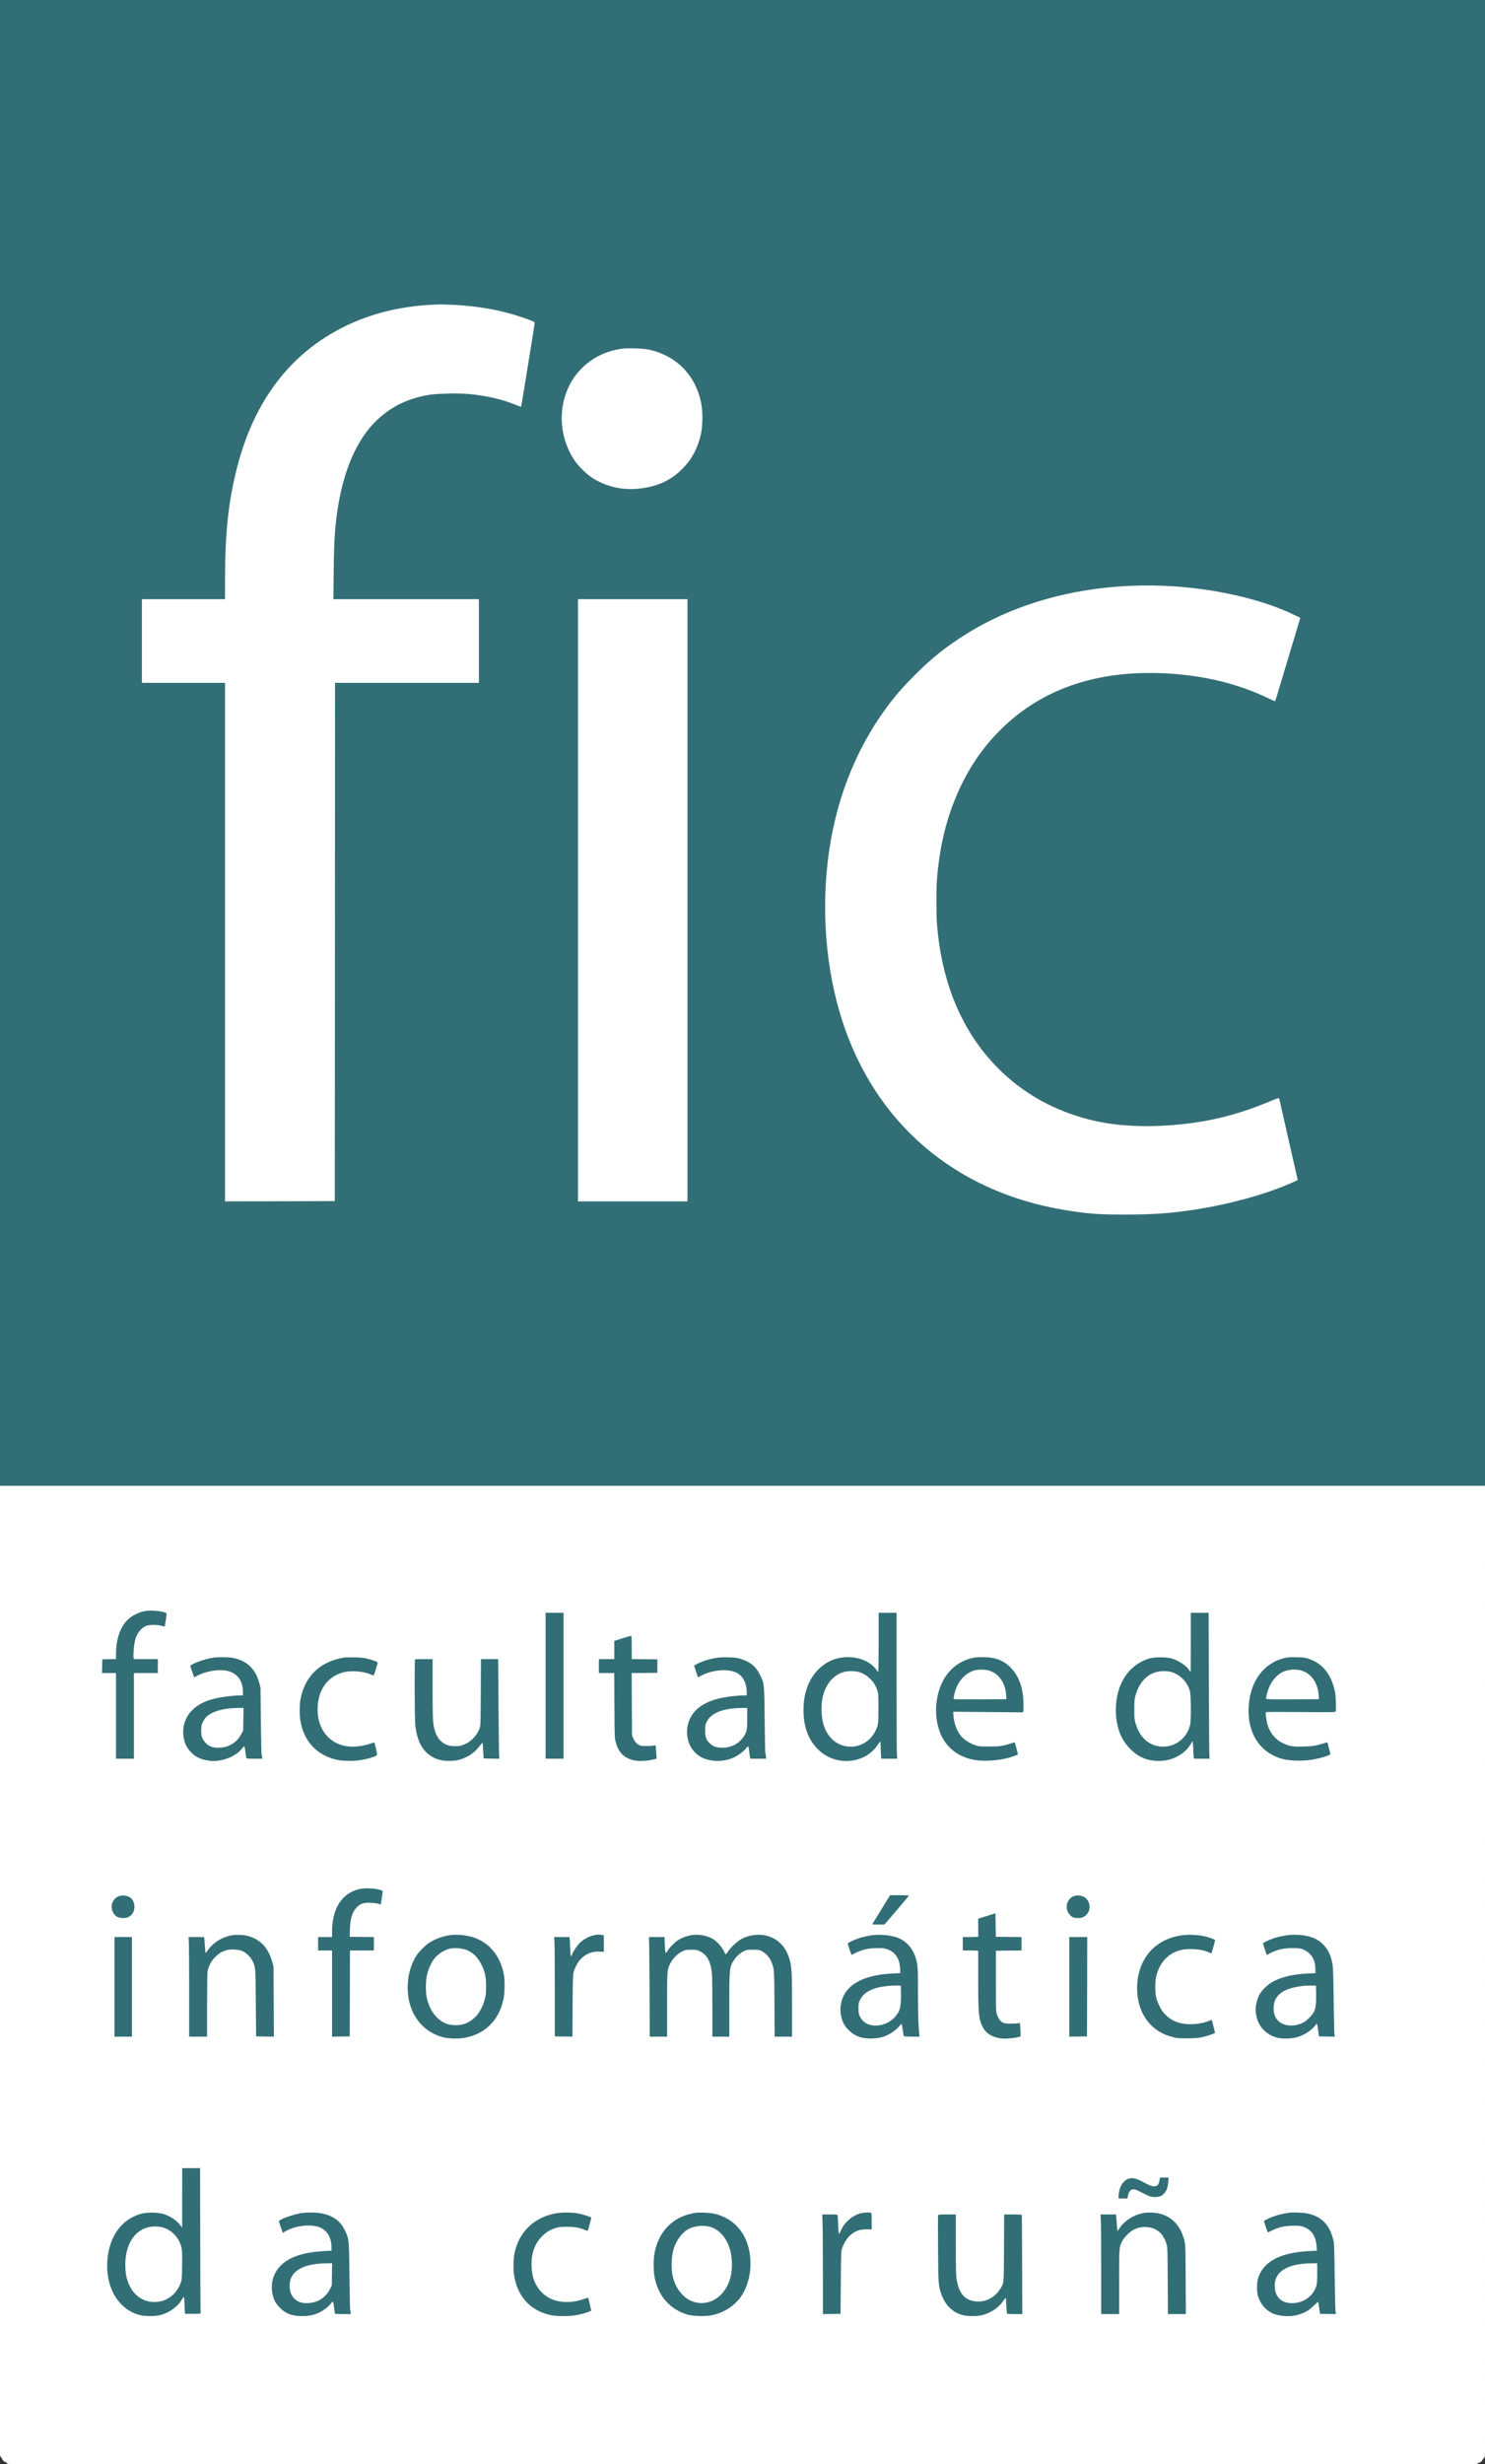 <?xml version="1.0" encoding="UTF-8" standalone="no"?>
<svg
   version="1.0"
   width="2983pt"
   height="4947pt"
   viewBox="0 0 2983 4947"
   preserveAspectRatio="xMidYMid meet"
   id="svg8868"
   inkscape:version="1.4 (e7c3feb100, 2024-10-09)"
   sodipodi:docname="fic.svg"
   xmlns:inkscape="http://www.inkscape.org/namespaces/inkscape"
   xmlns:sodipodi="http://sodipodi.sourceforge.net/DTD/sodipodi-0.dtd"
   xmlns="http://www.w3.org/2000/svg"
   xmlns:svg="http://www.w3.org/2000/svg"
   xmlns:rdf="http://www.w3.org/1999/02/22-rdf-syntax-ns#"
   xmlns:cc="http://creativecommons.org/ns#"
   xmlns:dc="http://purl.org/dc/elements/1.1/">
  <rect x="0" y="0" width="2983" height="4947" fill="#333333" stroke="none"/>
  <defs
     id="defs8946" />
  <sodipodi:namedview
     pagecolor="#ffffff"
     bordercolor="#666666"
     borderopacity="1"
     objecttolerance="10"
     gridtolerance="10"
     guidetolerance="10"
     inkscape:pageopacity="0"
     inkscape:pageshadow="2"
     inkscape:window-width="1920"
     inkscape:window-height="1011"
     id="namedview8944"
     showgrid="false"
     inkscape:zoom="0.10794563"
     inkscape:cx="1338.6369"
     inkscape:cy="2871.8161"
     inkscape:window-x="0"
     inkscape:window-y="0"
     inkscape:window-maximized="1"
     inkscape:current-layer="g8872"
     inkscape:showpageshadow="2"
     inkscape:pagecheckerboard="0"
     inkscape:deskcolor="#d1d1d1"
     inkscape:document-units="pt" />
  <g
     transform="translate(0,4947) scale(0.1,-0.1)"
     fill="#000000"
     stroke="none"
     id="g8872">
    <rect
       style="fill:#ffffff;stroke:#ffffff;stroke-width:14.173;stroke-linecap:square;stroke-linejoin:round;stroke-dasharray:56.693, 56.693;paint-order:fill markers stroke"
       id="rect1"
       width="29830.002"
       height="49470"
       x="-0.001"
       y="-49470"
       transform="scale(1,-1)"
       rx="226.772"
       ry="226.772" />
    <path
       d="M -8.7e-4,34555 V 19640 H 14915 29830 V 34555 49470 H 14915 -8.7e-4 Z m 9105,8795 c 506,-25 961,-107 1378,-249 227,-78 257,-91 257,-113 0,-11 -27,-187 -60,-391 -86,-532 -125,-769 -169,-1046 -22,-134 -42,-245 -44,-247 -2,-2 -48,14 -103,36 -284,116 -617,192 -968,221 -213,17 -629,7 -786,-20 -379,-65 -676,-198 -950,-427 -438,-364 -736,-988 -870,-1818 -62,-384 -80,-658 -87,-1308 l -6,-548 h 1462 1461 v -840 -840 h -1445 -1445 l -2,-5202 -3,-5203 -1102,-3 -1103,-2 v 5205 5205 h -835 -835 v 840 840 h 835 835 v 383 c 0,935 67,1566 234,2229 149,590 361,1088 651,1528 369,561 866,1005 1465,1309 582,297 1231,451 1965,469 33,1 155,-3 270,-8 z M 13032,42451 c 568,-123 961,-535 1060,-1115 28,-169 22,-440 -15,-596 -67,-282 -185,-499 -372,-685 -236,-236 -507,-358 -875,-396 -327.001,-33 -642.001,37 -914.001,205 -127,77 -295,242 -380,370 -386,584 -323,1369 149,1841 218,218 490,350 810,394 118.001,16 425.001,6 537.001,-18 z m 10528,-4752 c 896,-55 1825,-274 2432,-572 l 127,-62 -89,-300 c -50,-165 -112,-374 -140,-465 -27,-91 -99,-331 -160,-534 -60,-203 -112,-372 -115,-374 -3,-3 -67,24 -143,61 -568,272 -1193,433 -1892,487 -1454,111 -2629,-269 -3490,-1130 -442,-441 -761,-961 -991,-1612 -145,-412 -243,-901 -279,-1398 -13,-174 -13,-686 0,-860 79,-1074 426,-1991 1020,-2690 415,-489 928,-856 1530,-1093 275,-108 540,-182 831,-232 455,-77 1014,-85 1564,-24 636,71 1174,214 1809,483 60,25 113,43 116,39 4,-5 12,-33 19,-63 7,-30 86,-381 177,-780 91,-399 169,-742 174,-763 l 8,-39 -86,-40 c -504,-231 -1269,-445 -1981,-554 -498,-75 -831,-99 -1401,-99 -510,0 -659,10 -1053,66 -2208,314 -3848,1625 -4570,3654 -358,1005 -484,2207 -351,3360 133,1165 539,2228 1183,3100 171,232 331,416 566,651 352,352 643,583 1060,840 1143,706 2596,1038 4125,943 z m -9750,-6304 v -6045 h -1100 -1100.001 v 6045 6045 H 12710 13810 Z"
       id="path8874"
       style="fill:#326e76;fill-opacity:1"
       inkscape:connector-curvature="0" />
    <path
       d="M2954 17130 c-92 -13 -141 -27 -233 -72 -122 -58 -222 -159 -285 -288 -72 -148 -106 -312 -106 -512 l0 -97 -137 -3 -138 -3 -3 -137 -3 -138 141 0 140 0 0 -860 0 -860 180 0 180 0 0 860 0 860 240 0 240 0 0 140 0 141 -232 -1 c-128 0 -239 -1 -245 0 -27 0 -7 293 28 407 37 120 111 212 208 257 63 28 239 30 319 2 29 -10 55 -16 57 -14 11 11 47 260 39 268 -34 34 -277 65 -390 50z"
       id="path8876"
       style="fill-opacity:1;fill:#326e76" />
    <path
       d="M10960 15625 l0 -1465 180 0 180 0 0 1465 0 1465 -180 0 -180 0 0 -1465z"
       id="path8878"
       style="fill-opacity:1;fill:#326e76" />
    <path
       d="M17650 16495 c0 -327 -4 -595 -8 -595 -4 0 -15 12 -24 28 -9 15 -37 49 -62 75 -210 218 -631 261 -925 96 -315 -178 -491 -522 -491 -961 0 -341 98 -600 300 -798 344 -337 931 -290 1189 95 27 41 52 71 55 68 3 -4 6 -41 6 -83 0 -42 3 -118 6 -168 l7 -92 160 0 160 0 -6 68 c-4 37 -7 696 -7 1465 l0 1397 -180 0 -180 0 0 -595z m-415 -590 c89 -23 162 -63 231 -128 76 -70 117 -133 152 -229 27 -73 27 -74 27 -373 0 -328 -1 -337 -62 -464 -49 -103 -151 -205 -254 -254 -218 -105 -473 -59 -634 115 -121 130 -181 298 -192 529 -19 410 160 724 457 803 73 19 201 20 275 1z"
       id="path8880"
       style="fill-opacity:1;fill:#326e76" />
    <path
       d="M23920 16499 c0 -326 -1 -594 -4 -596 -2 -2 -13 12 -25 31 -60 96 -223 204 -371 243 -93 25 -330 25 -420 -1 -325 -93 -555 -343 -646 -702 -34 -136 -48 -320 -34 -463 28 -285 116 -487 285 -656 168 -168 346 -241 580 -239 128 2 229 24 333 74 141 67 236 153 310 279 l27 46 7 -40 c4 -22 7 -78 8 -125 0 -47 3 -109 6 -137 l7 -53 160 0 159 0 -7 28 c-4 15 -10 674 -12 1465 l-5 1437 -179 0 -179 0 0 -591z m-405 -594 c184 -48 341 -206 389 -391 22 -85 23 -602 2 -682 -65 -243 -260 -410 -499 -428 -287 -21 -512 158 -599 477 -20 74 -23 106 -22 274 0 164 3 201 22 270 87 314 291 492 567 494 45 1 107 -6 140 -14z"
       id="path8882"
       style="fill-opacity:1;fill:#326e76" />
    <path
       d="M12503 16577 l-163 -51 0 -183 0 -183 -155 0 -155 0 0 -140 0 -140 154 0 155 0 3 -652 c4 -638 4 -655 26 -733 56 -204 151 -305 337 -361 100 -30 301 -23 445 16 l40 11 -6 92 c-3 51 -7 111 -10 135 l-5 43 -37 -8 c-20 -4 -86 -8 -147 -8 -94 0 -116 3 -151 22 -54 29 -87 69 -116 140 l-23 58 -3 622 -3 623 258 2 258 3 0 135 0 135 -257 3 -258 2 0 235 c0 182 -3 235 -12 234 -7 -1 -86 -24 -175 -52z"
       id="path8884"
       style="fill-opacity:1;fill:#326e76" />
    <path
       d="M4315 16193 c-127 -13 -355 -83 -452 -139 l-42 -24 20 -63 c11 -34 29 -87 40 -118 l20 -56 62 33 c155 84 392 129 558 106 231 -33 359 -189 359 -438 l0 -64 -62 0 c-100 0 -283 -19 -402 -41 -266 -49 -441 -132 -571 -271 -144 -152 -199 -373 -145 -582 25 -98 61 -165 128 -237 96 -104 209 -158 378 -180 231 -29 520 76 647 236 23 30 47 54 53 54 7 1 16 -41 23 -106 7 -60 15 -116 17 -125 5 -16 21 -18 164 -18 l159 0 -5 38 c-3 20 -8 51 -11 67 -3 17 -9 320 -13 675 l-7 645 -25 96 c-80 297 -267 466 -567 509 -64 9 -244 11 -326 3z m573 -1240 l-3 -228 -39 -73 c-94 -175 -258 -272 -463 -272 -112 0 -181 26 -249 94 -73 73 -97 141 -92 266 3 83 7 104 35 160 17 36 47 79 65 97 120 115 343 179 631 182 l119 1 -4 -227z"
       id="path8886"
       style="fill-opacity:1;fill:#326e76" />
    <path
       d="M6909 16190 c-471 -75 -781 -368 -870 -823 -24 -122 -25 -325 -3 -452 64 -372 283 -634 624 -747 114 -38 211 -52 365 -51 159 0 295 21 430 64 136 43 130 32 99 174 -15 66 -30 124 -34 128 -4 4 -31 -2 -60 -13 -143 -56 -352 -82 -495 -60 -356 54 -585 343 -585 738 0 379 186 653 505 743 158 45 409 28 558 -38 34 -15 61 -22 66 -17 4 5 23 61 41 124 18 63 35 120 37 126 6 16 -79 50 -199 80 -84 21 -133 26 -263 29 -88 2 -185 0 -216 -5z"
       id="path8888"
       style="fill-opacity:1;fill:#326e76" />
    <path
       d="M14395 16186 c-165 -28 -316 -78 -422 -139 l-31 -18 39 -118 40 -118 62 33 c211 115 525 145 697 68 139 -62 220 -210 220 -400 l0 -64 -62 0 c-100 0 -283 -19 -402 -41 -418 -78 -660 -267 -722 -565 -56 -267 64 -532 292 -643 185 -90 453 -87 645 9 92 45 185 115 227 170 20 27 42 49 48 49 6 1 16 -40 23 -96 6 -54 14 -110 17 -125 l6 -28 159 0 159 0 -6 58 c-3 31 -8 64 -12 72 -3 8 -8 305 -12 660 -8 734 -6 715 -96 899 -81 165 -198 260 -389 316 -76 23 -114 27 -245 31 -101 2 -183 -1 -235 -10z m615 -1213 c0 -241 -7 -273 -76 -375 -96 -141 -247 -218 -431 -218 -105 0 -179 26 -244 87 -73 68 -94 125 -94 258 0 99 3 116 27 168 86 184 327 281 706 286 l112 1 0 -207z"
       id="path8890"
       style="fill-opacity:1;fill:#326e76" />
    <path
       d="M19502 16175 c-209 -56 -381 -178 -502 -355 -150 -221 -221 -533 -190 -830 50 -469 327 -778 769 -855 167 -30 459 -14 650 35 72 18 209 65 218 74 3 3 -57 238 -62 244 -2 2 -46 -10 -97 -27 -150 -48 -215 -56 -428 -56 -186 1 -199 2 -277 28 -97 33 -216 109 -273 175 -86 101 -144 253 -157 411 l-6 84 701 -6 701 -6 7 36 c4 20 4 104 1 187 -10 290 -99 519 -262 682 -146 144 -310 204 -560 203 -116 0 -156 -4 -233 -24z m330 -236 c220 -46 369 -250 380 -519 l3 -65 -524 -3 c-289 -1 -528 1 -532 5 -11 11 18 146 48 220 73 183 218 320 378 359 64 16 179 17 247 3z"
       id="path8892"
       style="fill-opacity:1;fill:#326e76" />
    <path
       d="M25785 16176 c-117 -31 -188 -63 -280 -127 -221 -152 -366 -407 -409 -718 -84 -599 182 -1055 689 -1182 107 -27 329 -36 488 -19 197 20 464 97 452 129 -3 8 -18 62 -32 120 -14 58 -27 107 -29 109 -1 2 -40 -8 -86 -23 -141 -45 -214 -56 -403 -61 -211 -5 -274 6 -405 68 -154 73 -272 221 -315 395 -19 74 -36 214 -28 227 4 6 278 7 700 3 645 -5 695 -4 701 11 15 36 6 315 -12 400 -74 345 -244 560 -518 654 -88 30 -103 32 -258 35 -148 3 -174 1 -255 -21z m316 -236 c226 -43 376 -247 390 -530 l3 -55 -527 -3 c-439 -2 -528 0 -533 12 -3 7 2 44 11 81 46 201 152 359 295 443 91 54 239 75 361 52z"
       id="path8894"
       style="fill-opacity:1;fill:#326e76" />
    <path
       d="M8337 16153 c-12 -11 -8 -1175 4 -1306 37 -408 214 -650 524 -718 82 -18 255 -16 337 4 178 43 327 140 429 278 29 38 55 69 59 69 4 0 11 -71 16 -157 l9 -158 158 -3 159 -3 -6 58 c-3 32 -8 482 -12 1001 l-7 942 -173 0 -173 0 -3 -667 c-3 -665 -4 -668 -26 -728 -65 -171 -221 -311 -389 -346 -74 -15 -204 -7 -265 17 -152 61 -241 199 -273 428 -11 79 -15 235 -15 699 l0 597 -173 0 c-96 0 -177 -3 -180 -7z"
       id="path8896"
       style="fill-opacity:1;fill:#326e76" />
    <path
       d="M7225 11544 c-357 -80 -555 -388 -555 -866 l0 -98 -140 0 -140 0 0 -135 0 -135 140 0 140 0 0 -865 0 -865 178 2 177 3 3 863 2 862 240 0 240 0 0 135 0 135 -242 2 -243 3 3 135 c5 228 48 367 142 460 71 72 137 93 275 88 67 -3 128 -11 155 -21 24 -9 45 -15 47 -14 7 7 45 268 40 273 -3 4 -37 15 -74 26 -94 27 -294 33 -388 12z"
       id="path8898"
       style="fill-opacity:1;fill:#326e76" />
    <path
       d="M2408 11406 c-140 -38 -206 -198 -137 -331 37 -74 92 -108 179 -113 81 -5 129 9 177 51 87 76 99 226 27 323 -46 63 -159 95 -246 70z"
       id="path8900"
       style="fill-opacity:1;fill:#326e76" />
    <path
       d="M17845 11363 c-153 -248 -308 -501 -316 -515 -9 -17 -1 -18 114 -18 l123 0 245 286 c134 158 246 290 247 295 2 5 -82 9 -187 9 l-191 0 -35 -57z"
       id="path8902"
       style="fill-opacity:1;fill:#326e76" />
    <path
       d="M21589 11406 c-63 -18 -102 -50 -134 -109 -50 -90 -32 -203 43 -280 41 -42 83 -57 163 -57 184 0 289 202 186 358 -54 80 -160 116 -258 88z"
       id="path8904"
       style="fill-opacity:1;fill:#326e76" />
    <path
       d="M19955 11044 c-22 -7 -100 -32 -173 -54 l-133 -42 1 -171 c1 -95 1 -178 1 -184 -1 -10 -39 -13 -156 -13 l-155 0 0 -135 0 -135 155 0 c117 0 155 -3 155 -12 0 -7 0 -258 0 -558 0 -697 9 -800 85 -956 57 -118 151 -189 296 -225 70 -18 103 -21 204 -17 66 3 153 14 193 23 l72 18 0 56 c0 31 -3 93 -6 137 l-7 81 -36 -8 c-20 -5 -85 -9 -146 -9 -129 0 -173 15 -224 76 -17 22 -42 70 -54 109 -22 69 -22 78 -22 675 l0 605 258 3 257 2 0 135 0 135 -257 2 -258 3 -5 236 -5 236 -40 -13z"
       id="path8906"
       style="fill-opacity:1;fill:#326e76" />
    <path
       d="M4685 10619 c-201 -26 -401 -145 -512 -306 -20 -29 -39 -53 -43 -53 -4 0 -10 60 -14 133 -4 72 -9 144 -12 160 l-6 27 -155 0 -156 0 6 -97 c4 -54 7 -504 7 -1000 l0 -903 180 0 180 0 0 628 c0 357 4 653 10 687 14 91 78 210 148 279 77 76 131 110 213 136 92 30 244 25 334 -10 75 -29 170 -121 207 -200 63 -134 61 -113 67 -845 l6 -670 178 -3 178 -2 -3 702 -4 703 -27 99 c-79 283 -238 450 -492 519 -72 19 -207 27 -290 16z"
       id="path8908"
       style="fill-opacity:1;fill:#326e76" />
    <path
       d="M9050 10619 c-150 -18 -320 -81 -440 -162 -66 -45 -176 -154 -225 -222 -154 -217 -223 -525 -185 -835 51 -415 316 -732 695 -831 117 -30 295 -36 426 -14 413 69 697 344 790 765 31 139 34 399 6 530 -75 349 -272 595 -569 710 -140 54 -343 78 -498 59z m304 -292 c150 -55 250 -155 332 -332 59 -127 78 -227 78 -410 -1 -141 -4 -172 -27 -257 -70 -262 -218 -434 -430 -499 -91 -28 -253 -24 -338 10 -194 75 -336 260 -395 517 -29 125 -25 358 9 488 31 115 90 242 144 306 81 98 206 176 319 199 83 17 229 6 308 -22z"
       id="path8910"
       style="fill-opacity:1;fill:#326e76" />
    <path
       d="M11950 10620 c-101 -18 -214 -75 -294 -149 -56 -52 -136 -169 -162 -236 -9 -25 -20 -45 -24 -45 -8 0 -20 148 -20 249 0 36 -3 83 -6 104 l-7 37 -155 0 -155 0 9 -47 c5 -27 9 -475 9 -998 l0 -950 177 -3 177 -2 3 617 c4 547 6 625 21 678 78 271 277 428 525 412 l82 -5 0 168 0 167 -52 7 c-60 7 -66 7 -128 -4z"
       id="path8912"
       style="fill-opacity:1;fill:#326e76" />
    <path
       d="M13895 10619 c-92 -14 -204 -55 -271 -99 -70 -45 -182 -159 -216 -220 -13 -22 -28 -40 -34 -40 -8 0 -14 51 -19 160 l-7 160 -160 0 c-149 0 -160 -1 -152 -17 4 -10 10 -460 12 -1000 l4 -983 174 0 174 0 0 638 c0 707 0 703 66 834 49 98 148 197 241 241 64 30 75 32 178 32 105 0 114 -2 177 -33 149 -73 225 -225 242 -482 3 -41 5 -335 6 -652 l0 -578 170 0 170 0 0 628 c0 751 2 772 97 914 50 76 122 138 203 177 50 24 66 26 175 26 111 0 124 -2 177 -28 79 -39 157 -126 193 -213 58 -147 58 -143 62 -851 l4 -653 175 0 174 0 0 623 c0 613 -5 734 -35 870 -61 274 -215 455 -449 526 -170 52 -390 25 -545 -66 -82 -49 -205 -164 -256 -242 -22 -33 -43 -61 -46 -61 -3 0 -23 34 -43 75 -44 89 -144 197 -226 242 -114 64 -281 93 -415 72z"
       id="path8914"
       style="fill-opacity:1;fill:#326e76" />
    <path
       d="M17540 10619 c-47 -4 -138 -22 -202 -38 -124 -31 -308 -111 -308 -133 0 -23 72 -229 78 -226 184 97 291 128 473 135 153 6 210 -3 300 -48 124 -62 196 -195 201 -374 l3 -80 -151 -7 c-436 -20 -746 -133 -914 -334 -118 -140 -166 -355 -121 -534 30 -121 65 -184 147 -267 125 -126 273 -179 479 -170 162 7 269 40 396 122 66 43 137 108 166 152 9 13 20 20 24 16 5 -5 16 -60 24 -123 9 -63 19 -118 21 -122 3 -4 75 -8 161 -8 l155 0 -6 53 c-17 140 -26 404 -26 838 0 376 -3 494 -15 562 -43 249 -157 417 -349 514 -118 60 -350 91 -536 72z m558 -1169 c5 -279 -19 -366 -132 -487 -168 -180 -475 -216 -625 -73 -23 22 -54 66 -69 98 -24 50 -27 69 -27 162 0 99 2 110 33 172 58 119 173 197 359 244 100 25 267 43 388 40 l70 -1 3 -155z"
       id="path8916"
       style="fill-opacity:1;fill:#326e76" />
    <path
       d="M23785 10619 c-253 -24 -479 -125 -645 -288 -174 -171 -280 -422 -296 -698 -26 -456 169 -826 524 -995 46 -22 127 -51 180 -65 88 -24 114 -26 292 -27 217 0 321 16 483 75 l84 30 -31 135 c-25 111 -33 133 -46 128 -134 -58 -265 -84 -425 -84 -225 0 -404 78 -533 233 -58 70 -128 216 -148 307 -23 105 -23 312 0 412 60 264 219 450 450 524 166 54 442 40 603 -31 31 -14 57 -24 58 -23 4 7 75 257 75 265 0 8 -82 42 -150 62 -135 39 -324 55 -475 40z"
       id="path8918"
       style="fill-opacity:1;fill:#326e76" />
    <path
       d="M25850 10615 c-161 -22 -300 -64 -432 -131 -27 -14 -48 -28 -48 -32 0 -8 71 -225 75 -230 2 -2 27 11 57 27 137 78 305 115 492 109 123 -3 135 -6 201 -36 150 -71 225 -196 228 -385 l2 -82 -151 -7 c-284 -13 -511 -64 -689 -156 -118 -61 -246 -185 -293 -282 -62 -130 -82 -266 -58 -400 42 -233 211 -407 446 -456 98 -21 277 -14 371 14 146 44 286 131 356 222 21 27 41 49 45 50 7 0 9 -12 31 -170 l12 -85 159 -3 158 -3 -6 43 c-4 24 -11 336 -16 693 -8 629 -11 686 -44 813 -58 226 -207 388 -421 455 -129 41 -315 53 -475 32z m588 -1180 c3 -197 -8 -286 -45 -358 -36 -72 -154 -187 -225 -220 -241 -113 -495 -44 -564 153 -28 80 -25 215 6 295 31 79 111 159 205 204 132 63 346 101 550 97 l70 -1 3 -170z"
       id="path8920"
       style="fill-opacity:1;fill:#326e76" />
    <path
       d="M2300 9580 l0 -1000 175 0 175 0 0 1000 0 1000 -175 0 -175 0 0 -1000z"
       id="path8922"
       style="fill-opacity:1;fill:#326e76" />
    <path
       d="M21480 9580 l0 -1000 178 2 177 3 3 998 2 997 -180 0 -180 0 0 -1000z"
       id="path8924"
       style="fill-opacity:1;fill:#326e76" />
    <path
       d="M3659 5343 l0 -598 -22 30 c-83 114 -215 204 -362 247 -115 33 -335 33 -448 0 -384 -111 -627 -444 -669 -916 -49 -547 215 -1002 647 -1115 99 -26 291 -29 398 -5 184 40 364 167 453 320 14 24 30 44 35 44 5 0 10 -17 10 -37 1 -21 4 -96 8 -168 l6 -130 160 0 c138 0 159 2 155 15 -3 8 -6 666 -8 1463 l-3 1447 -180 0 -179 0 -1 -597z m-410 -588 c193 -46 350 -208 397 -411 12 -55 15 -120 12 -353 -3 -282 -4 -287 -30 -360 -69 -188 -223 -328 -405 -366 -298 -63 -561 102 -661 415 -33 103 -45 186 -45 320 0 461 235 766 593 769 41 0 104 -6 139 -14z"
       id="path8926"
       style="fill-opacity:1;fill:#326e76" />
    <path
       d="M23295 5713 c-19 -111 -43 -138 -119 -137 -43 0 -73 12 -196 76 -161 84 -216 98 -299 78 -119 -28 -210 -183 -211 -357 l0 -43 89 0 88 0 12 61 c8 40 21 70 41 92 46 51 88 44 260 -45 136 -70 144 -73 221 -77 102 -4 154 14 207 74 49 55 73 127 79 233 l6 82 -86 0 -86 0 -6 -37z"
       id="path8928"
       style="fill-opacity:1;fill:#326e76" />
    <path
       d="M6065 5039 c-146 -21 -410 -110 -452 -152 -14 -14 -10 -28 53 -204 l15 -42 47 28 c205 121 533 156 709 76 140 -63 222 -210 223 -396 l0 -66 -132 -7 c-442 -24 -726 -120 -902 -306 -146 -155 -200 -373 -146 -584 27 -107 63 -169 145 -252 118 -119 240 -164 445 -164 142 0 244 22 349 74 88 45 181 116 222 171 19 24 39 45 45 45 7 0 16 -43 23 -107 7 -60 15 -116 17 -125 5 -16 21 -18 164 -18 l159 0 -5 38 c-3 20 -8 46 -11 57 -3 11 -9 313 -13 670 -9 732 -9 741 -88 908 -92 194 -234 300 -467 348 -97 20 -289 24 -400 8z m603 -1232 l-3 -223 -38 -76 c-51 -104 -147 -193 -255 -239 -98 -41 -246 -52 -333 -25 -122 39 -202 138 -218 271 -39 328 218 508 732 514 l118 1 -3 -223z"
       id="path8930"
       style="fill-opacity:1;fill:#326e76" />
    <path
       d="M11177 5035 c-438 -74 -748 -367 -840 -795 -27 -126 -29 -366 -4 -491 81 -409 334 -673 726 -760 110 -24 367 -26 497 -4 108 19 213 47 275 73 l46 20 -29 129 c-16 70 -31 129 -32 131 -2 1 -50 -13 -107 -32 -164 -54 -319 -68 -475 -41 -156 27 -292 105 -391 224 -113 137 -166 302 -166 516 0 159 23 267 85 394 58 119 179 242 288 294 119 57 186 70 340 70 148 0 236 -15 345 -58 36 -15 68 -25 70 -23 9 9 75 252 71 263 -6 18 -177 71 -285 89 -112 19 -304 19 -414 1z"
       id="path8932"
       style="fill-opacity:1;fill:#326e76" />
    <path
       d="M13949 5040 c-25 -4 -80 -17 -123 -29 -364 -100 -616 -396 -682 -801 -18 -111 -18 -322 1 -435 63 -387 307 -671 667 -776 105 -31 359 -38 478 -14 223 45 415 156 550 317 260 311 313 863 120 1248 -120 239 -322 400 -590 471 -93 24 -334 35 -421 19z m312 -278 c164 -46 297 -179 376 -374 67 -164 85 -409 45 -602 -80 -384 -387 -617 -711 -541 -212 50 -385 242 -452 500 -46 178 -34 450 27 613 55 148 149 275 254 342 120 77 313 103 461 62z"
       id="path8934"
       style="fill-opacity:1;fill:#326e76" />
    <path
       d="M17290 5034 c-173 -46 -336 -190 -405 -359 -11 -28 -24 -52 -30 -55 -6 -3 -13 63 -18 180 -4 102 -9 191 -12 198 -3 9 -44 12 -156 12 l-152 0 6 -172 c4 -95 7 -545 7 -1001 l0 -827 178 2 177 3 5 630 c5 629 5 630 29 695 35 98 94 192 157 249 100 91 189 123 342 122 l92 -1 0 164 c0 140 -2 165 -16 170 -28 11 -148 5 -204 -10z"
       id="path8936"
       style="fill-opacity:1;fill:#326e76" />
    <path
       d="M22946 5034 c-191 -42 -370 -161 -461 -306 -17 -27 -33 -48 -36 -48 -4 0 -9 48 -13 108 -4 59 -9 133 -13 165 l-6 57 -155 0 -155 0 6 -122 c4 -66 7 -516 7 -1000 l0 -878 180 0 180 0 0 638 c0 702 1 708 62 826 45 85 156 194 238 234 90 44 186 59 289 45 185 -24 305 -138 367 -348 16 -54 18 -124 21 -727 l4 -668 180 0 180 0 -4 693 c-3 664 -4 695 -25 779 -42 172 -116 306 -222 401 -67 60 -136 99 -235 133 -102 34 -280 43 -389 18z"
       id="path8938"
       style="fill-opacity:1;fill:#326e76" />
    <path
       d="M25900 5045 c-8 -2 -49 -9 -90 -15 -41 -7 -113 -23 -159 -37 -97 -28 -261 -101 -261 -116 0 -10 70 -218 76 -226 2 -2 41 15 87 38 133 66 255 93 422 95 123 1 148 -2 208 -22 163 -57 249 -184 264 -393 l6 -86 -139 -7 c-437 -23 -720 -118 -900 -302 -67 -69 -125 -173 -149 -269 -19 -76 -19 -244 0 -318 40 -152 146 -287 281 -355 135 -68 366 -84 530 -36 134 38 216 86 313 181 46 46 87 81 89 78 3 -3 12 -58 21 -123 l16 -117 161 -3 160 -2 -8 52 c-5 29 -13 346 -17 703 -7 546 -11 661 -25 722 -74 322 -248 495 -553 548 -73 13 -286 19 -333 10z m560 -1208 c0 -142 -4 -209 -16 -252 -53 -205 -256 -354 -485 -356 -198 -2 -326 102 -349 287 -42 324 219 507 728 513 l122 1 0 -193z"
       id="path8940"
       style="fill-opacity:1;fill:#326e76" />
    <path
       d="M18844 4995 c-3 -8 -4 -310 -1 -672 5 -701 8 -739 58 -891 79 -240 233 -393 450 -446 96 -23 284 -22 384 4 94 24 195 73 272 133 71 55 99 85 151 160 22 32 42 54 45 50 3 -4 8 -71 11 -148 4 -77 10 -148 12 -157 5 -16 21 -18 157 -18 l152 0 -3 987 c-1 544 -4 994 -7 1001 -3 9 -48 12 -179 12 l-175 0 -3 -667 c-4 -748 0 -712 -78 -831 -110 -171 -286 -263 -475 -249 -231 17 -356 159 -400 454 -12 78 -15 220 -15 696 l0 597 -175 0 c-145 0 -177 -3 -181 -15z"
       id="path8942"
       style="fill-opacity:1;fill:#326e76" />
  </g>
</svg>
